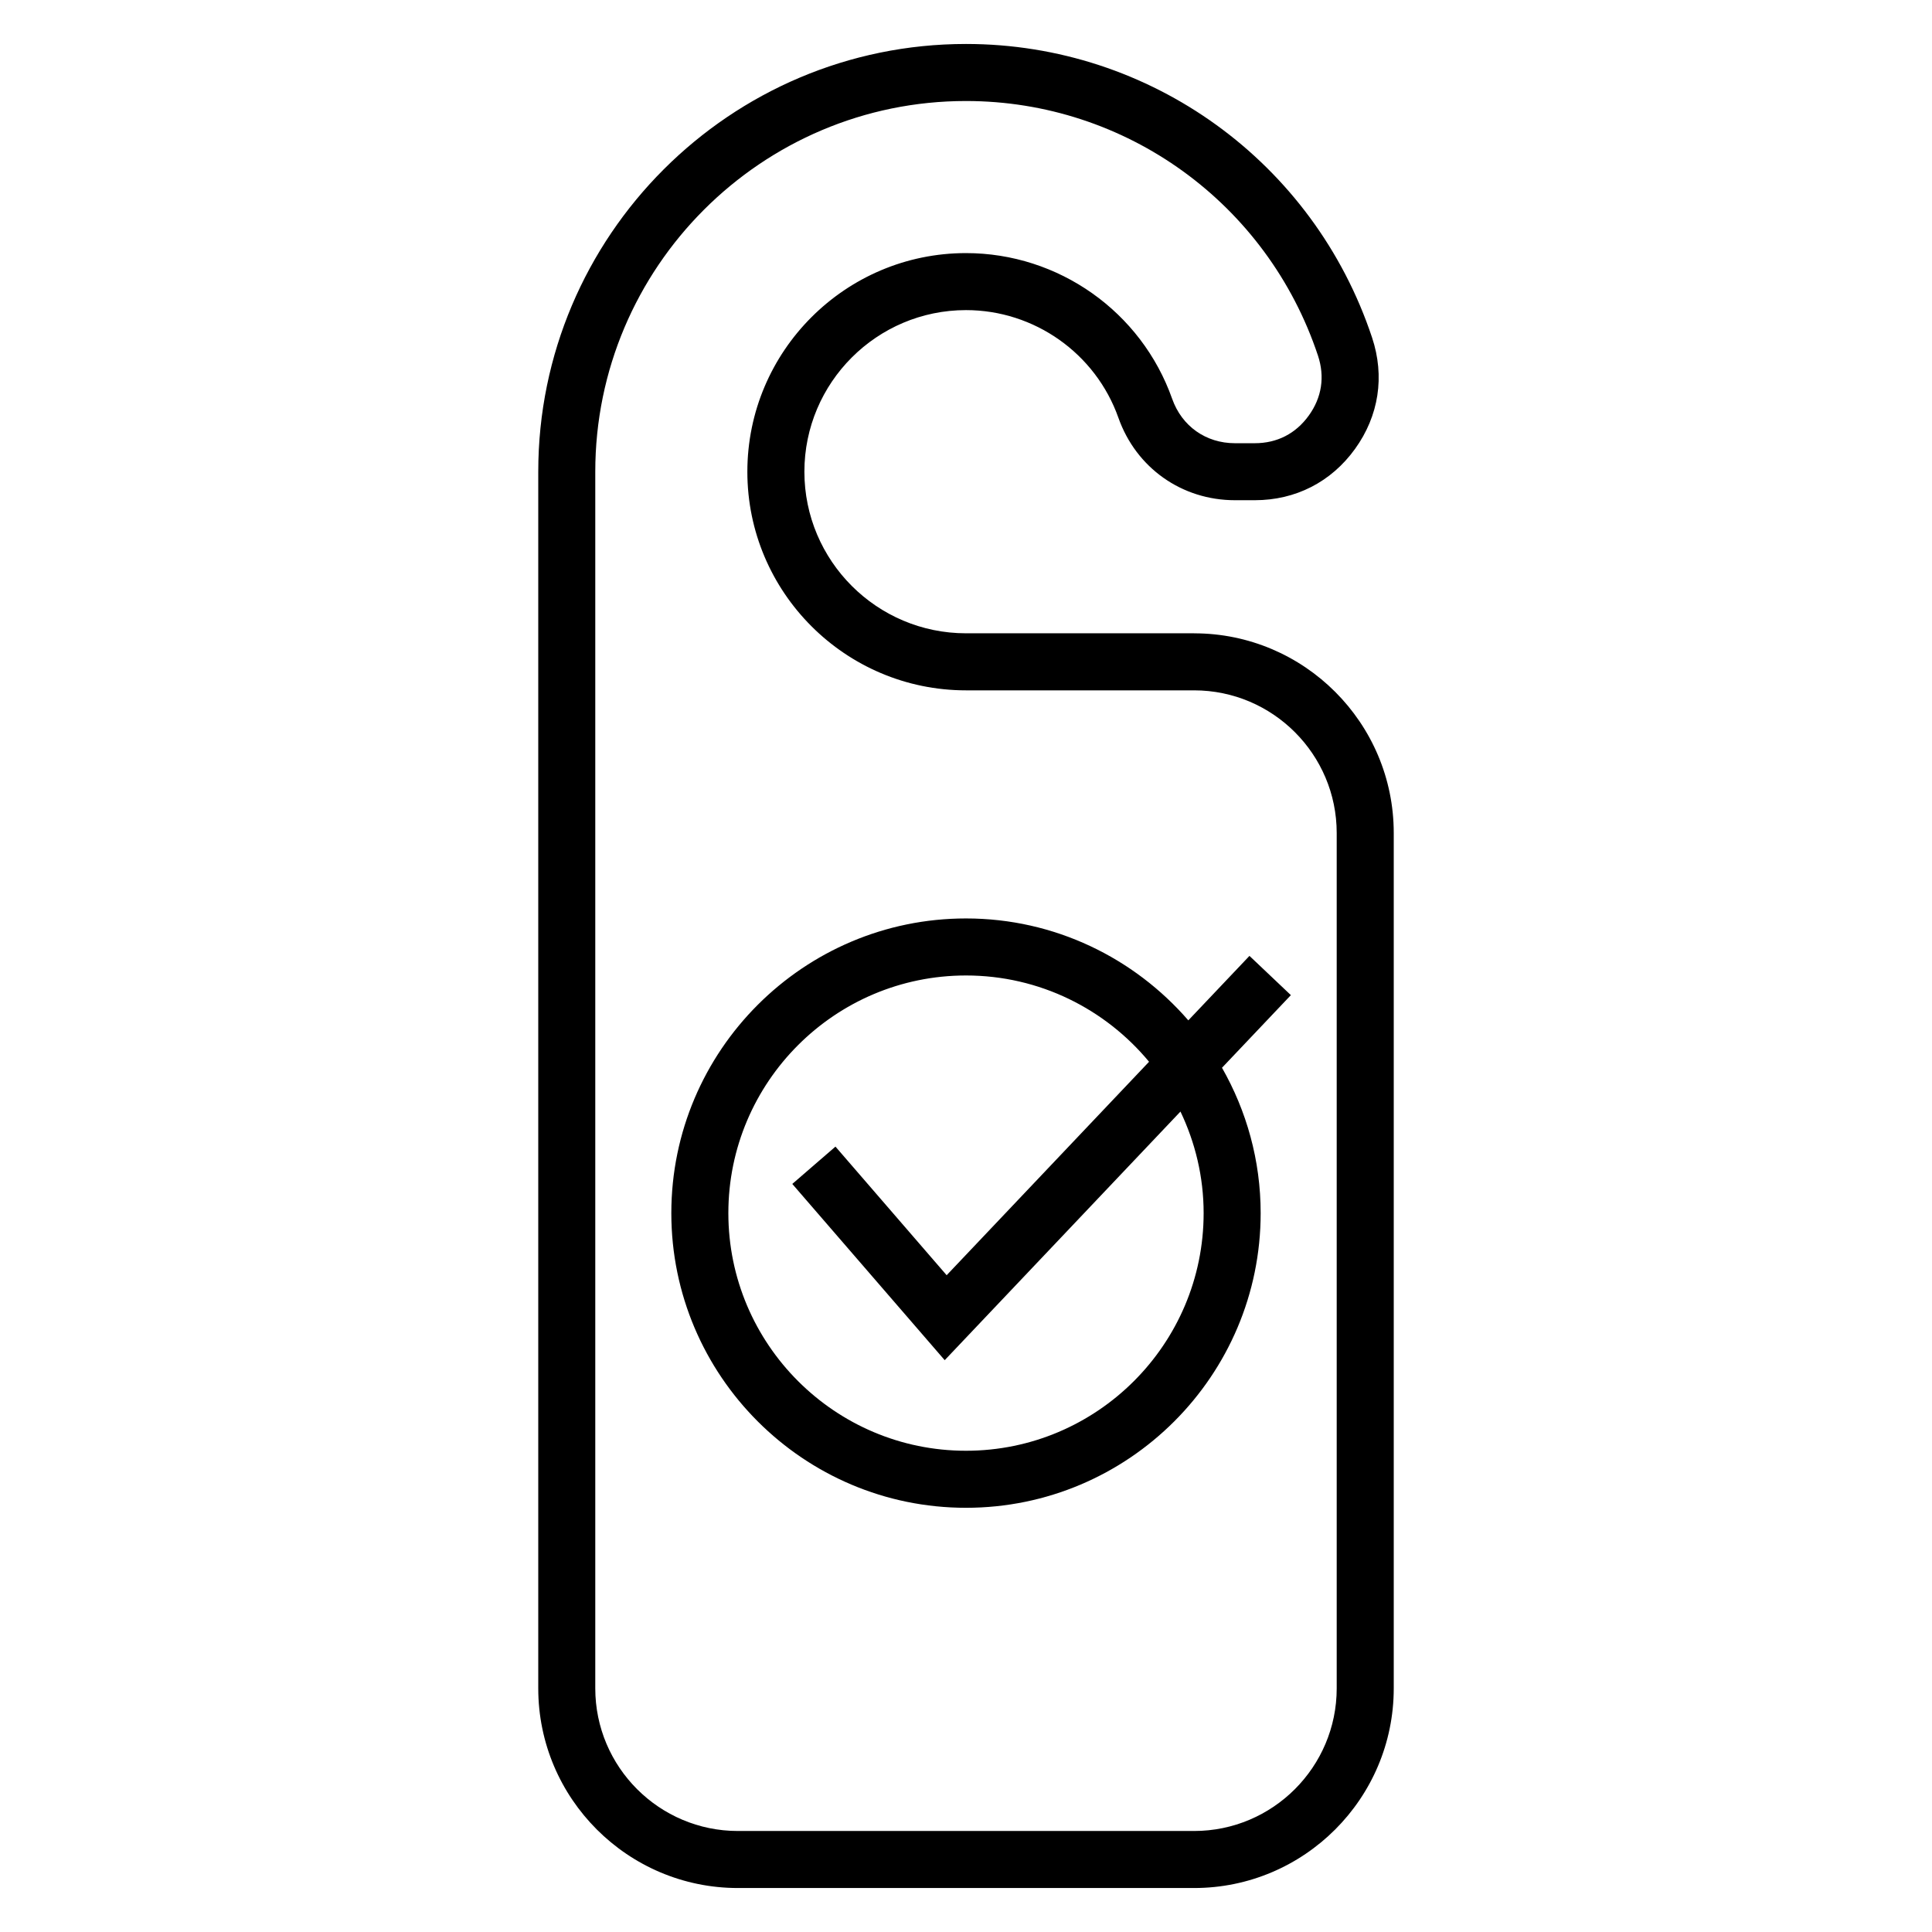 <?xml version="1.0" encoding="UTF-8"?>
<!-- Uploaded to: ICON Repo, www.svgrepo.com, Generator: ICON Repo Mixer Tools -->
<svg fill="#000000" width="800px" height="800px" version="1.1" viewBox="144 144 512 512" xmlns="http://www.w3.org/2000/svg">
 <g>
  <path d="m460.44 311.83h-60.441c-23.617 0-42.828-19.211-42.828-42.824 0-23.613 19.211-42.824 42.828-42.824 18.121 0 34.352 11.465 40.391 28.539 4.691 13.27 16.812 21.84 30.883 21.84h5.254c10.812 0 20.25-4.828 26.57-13.594 6.324-8.77 7.93-19.246 4.516-29.504-15.477-46.543-58.73-77.812-107.61-77.812-62.504 0-113.36 50.852-113.36 113.36v322.42c0 29.176 23.734 52.914 52.91 52.914h120.89c29.176 0 52.914-23.738 52.914-52.914v-226.68c0-29.176-23.738-52.914-52.914-52.914zm37.801 279.6c0 20.844-16.957 37.801-37.801 37.801h-120.89c-20.844 0-37.797-16.957-37.797-37.801v-322.42c0-54.168 44.074-98.242 98.242-98.242 42.367 0 79.855 27.113 93.281 67.477 1.859 5.602 1.02 11.094-2.438 15.887-3.457 4.793-8.402 7.324-14.312 7.324h-5.254c-7.691 0-14.07-4.508-16.637-11.766-8.168-23.102-30.121-38.617-54.637-38.617-31.953 0-57.941 25.992-57.941 57.938-0.004 31.945 25.988 57.938 57.941 57.938h60.441c20.844 0 37.801 16.957 37.801 37.801z"/>
  <path d="m475.12 397.32-16.203 17.086c-14.32-16.508-35.398-27.008-58.918-27.008-43.062 0-78.09 35.031-78.09 78.09-0.004 43.062 35.027 78.094 78.09 78.094 43.059 0 78.09-35.031 78.09-78.094 0-14.012-3.758-27.141-10.246-38.52l18.254-19.246zm-12.145 68.168c0 34.727-28.25 62.977-62.977 62.977-34.73 0-62.977-28.246-62.977-62.977 0-34.727 28.246-62.977 62.977-62.977 19.496 0 36.949 8.914 48.512 22.867l-53.637 56.566-29.469-34.082-11.438 9.891 40.391 46.707 62.477-65.887c3.898 8.168 6.141 17.273 6.141 26.914z"/>
 </g>
</svg>